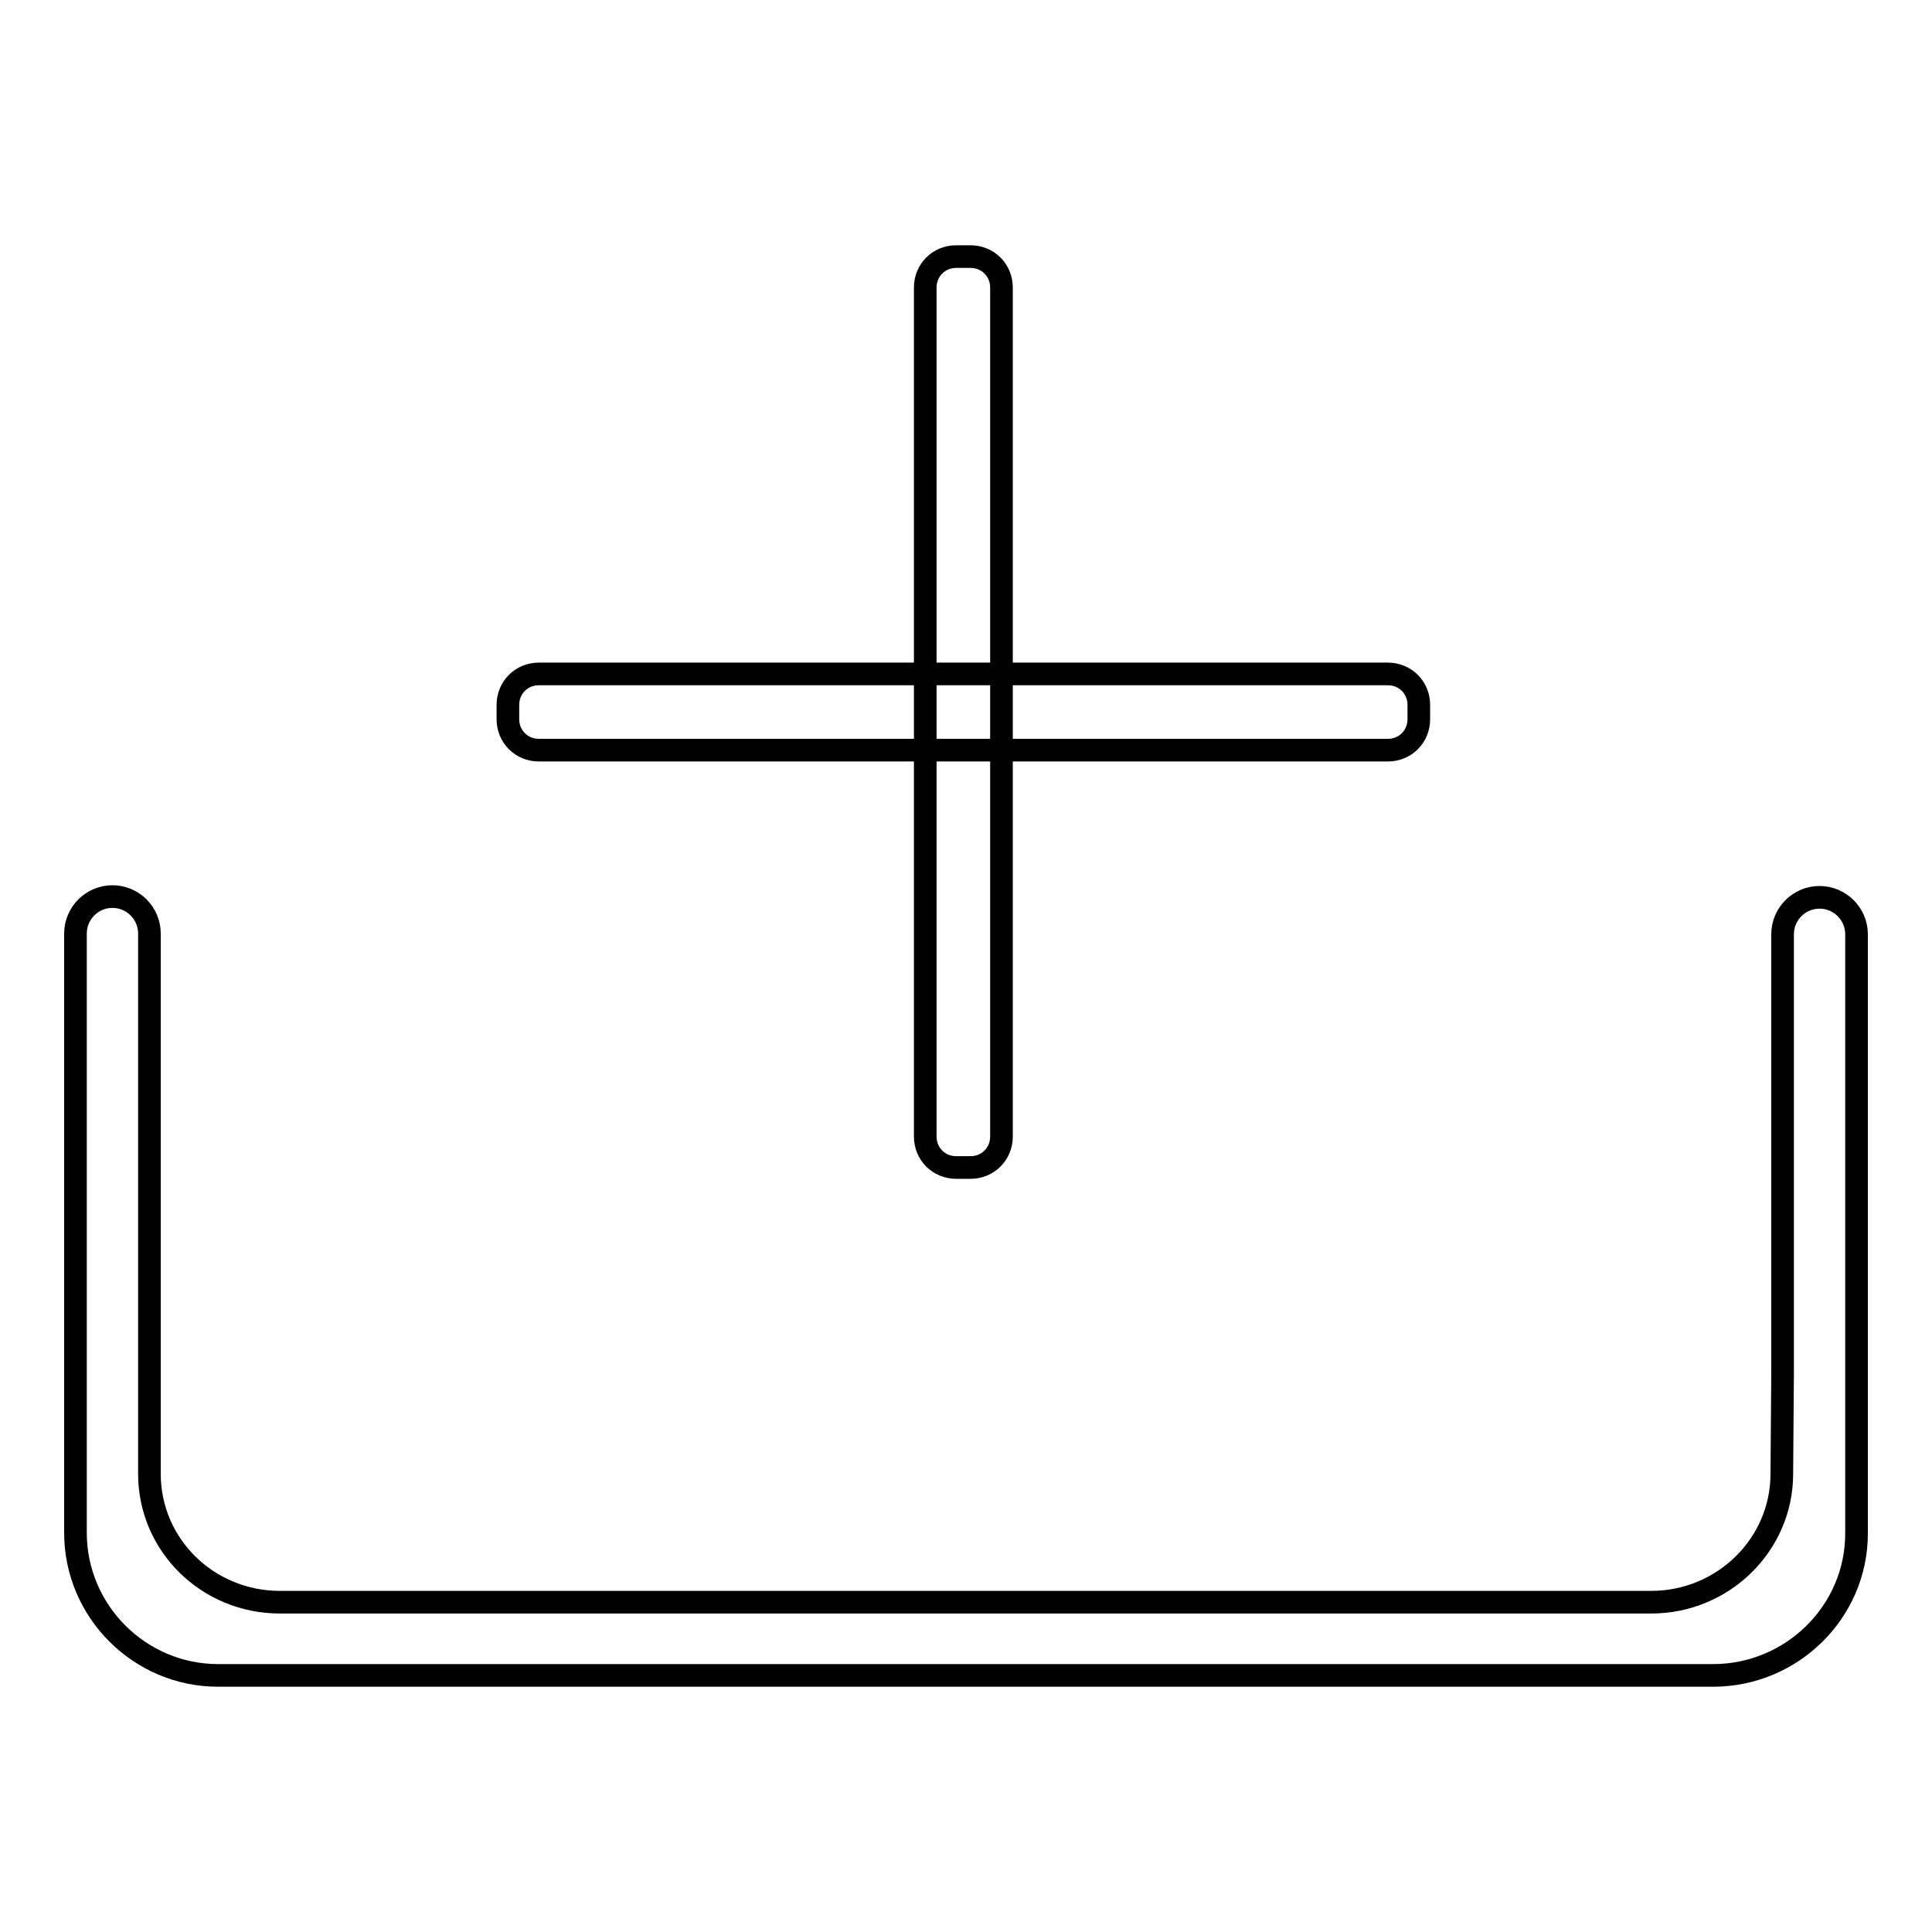 <?xml version="1.0" encoding="utf-8"?>
<!-- Svg Vector Icons : http://www.onlinewebfonts.com/icon -->
<!DOCTYPE svg PUBLIC "-//W3C//DTD SVG 1.1//EN" "http://www.w3.org/Graphics/SVG/1.1/DTD/svg11.dtd">
<svg version="1.1" xmlns="http://www.w3.org/2000/svg" xmlns:xlink="http://www.w3.org/1999/xlink" x="0px" y="0px" viewBox="0 0 256 256" enable-background="new 0 0 256 256" xml:space="preserve">
<g><g><path stroke-width="3" fill-opacity="0" stroke="#000000"  d="M246,183.6v-59.8c0-2.7-2.2-4.9-4.9-4.9c-2.7,0-4.9,2.2-4.9,4.9v58.4l-0.1,13.1c0,9.4-7.8,17-17.3,17H37.1c-9.6,0-17.3-7.6-17.3-17V195v-12.5v-58.8c0-2.7-2.2-4.9-4.9-4.9s-4.9,2.2-4.9,4.9v57.6l0,0v21.8c0,10.4,8.5,18.9,18.9,18.9H227c10.4,0,19-8.4,19-18.8L246,183.6C246,183.6,246,183.6,246,183.6L246,183.6z"/><path stroke-width="3" fill-opacity="0" stroke="#000000"  d="M71.4,99.4c-2.3,0-4.1-1.8-4.1-4.1v-1.9c0-2.3,1.8-4.1,4.1-4.1h112.5c2.3,0,4.1,1.8,4.1,4.1v1.9c0,2.3-1.8,4.1-4.1,4.1H71.4z"/><path stroke-width="3" fill-opacity="0" stroke="#000000"  d="M132.7,150.6c0,2.3-1.8,4.1-4.1,4.1h-1.9c-2.3,0-4.1-1.8-4.1-4.1V38.1c0-2.3,1.8-4.1,4.1-4.1h1.9c2.3,0,4.1,1.8,4.1,4.1V150.6z"/></g></g>
</svg>